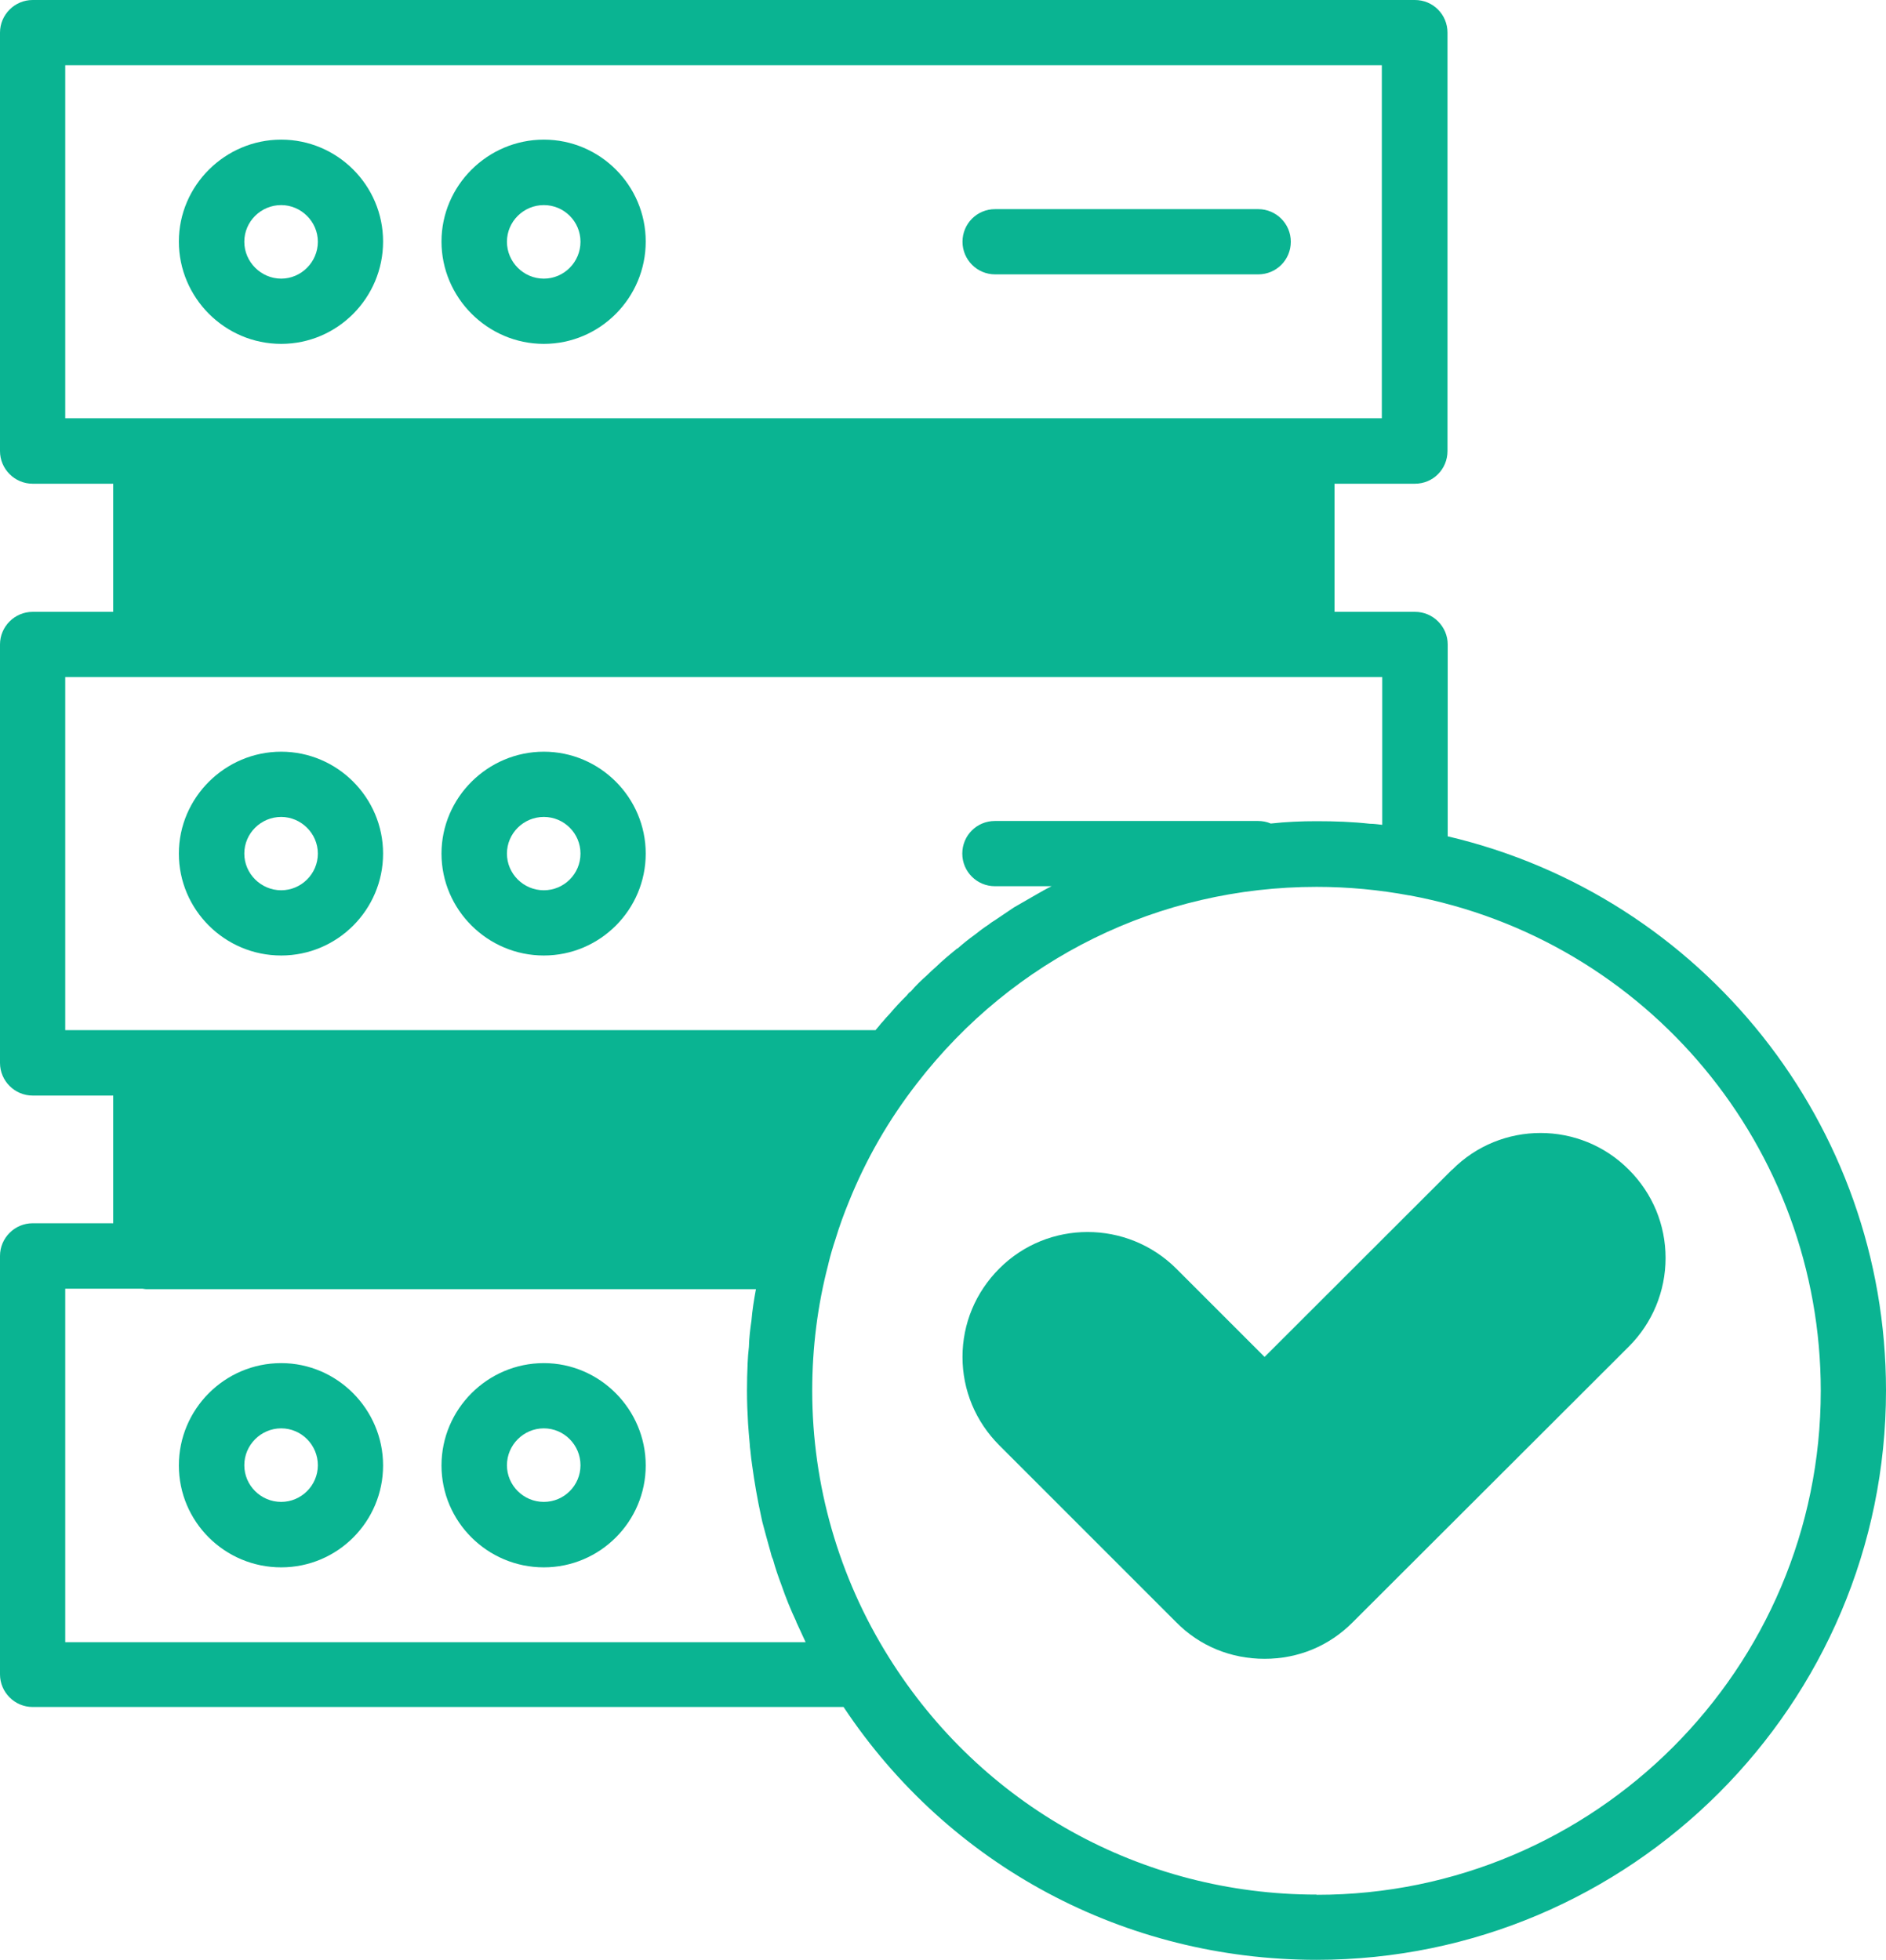 <?xml version="1.0" encoding="UTF-8"?>
<svg xmlns="http://www.w3.org/2000/svg" id="Layer_2" data-name="Layer 2" viewBox="0 0 88.47 91.93">
  <defs>
    <style>
      .cls-1 {
        fill: #0ab492;
      }
    </style>
  </defs>
  <g id="Layer_1-2" data-name="Layer 1">
    <g>
      <path class="cls-1" d="M68.11,54.87l-8.79,8.78-4.15-4.15c-2.3-2.28-6.01-2.28-8.29,0-1.12,1.12-1.73,2.59-1.73,4.15s.61,3.03,1.73,4.15l8.29,8.29c1.1,1.12,2.57,1.72,4.15,1.72s3.03-.6,4.14-1.72l12.95-12.93c1.1-1.1,1.72-2.59,1.72-4.15s-.61-3.03-1.72-4.14c-2.28-2.3-6.01-2.3-8.29,0Z"></path>
      <path class="cls-1" d="M13.19,16.13c2.64,0,4.78-2.16,4.78-4.8s-2.15-4.78-4.78-4.78-4.8,2.15-4.8,4.78,2.15,4.8,4.8,4.8ZM13.19,9.62c.93,0,1.72.77,1.72,1.72s-.78,1.73-1.72,1.73-1.73-.78-1.73-1.73.78-1.72,1.73-1.72Z"></path>
      <path class="cls-1" d="M25.51,16.13c2.64,0,4.78-2.16,4.78-4.8s-2.15-4.78-4.78-4.78-4.8,2.15-4.8,4.78,2.16,4.8,4.8,4.8ZM25.51,9.62c.95,0,1.72.77,1.72,1.72s-.77,1.73-1.72,1.73-1.73-.78-1.73-1.73.78-1.72,1.73-1.72Z"></path>
      <path class="cls-1" d="M13.19,44.82c2.64,0,4.78-2.15,4.78-4.78s-2.15-4.78-4.78-4.78-4.8,2.15-4.8,4.78,2.15,4.78,4.8,4.78ZM13.19,38.32c.93,0,1.72.77,1.72,1.72s-.78,1.72-1.72,1.72-1.73-.77-1.73-1.72.78-1.72,1.73-1.72Z"></path>
      <path class="cls-1" d="M25.51,44.82c2.64,0,4.78-2.15,4.78-4.78s-2.15-4.78-4.78-4.78-4.8,2.15-4.8,4.78,2.16,4.78,4.8,4.78ZM25.51,38.32c.95,0,1.72.77,1.72,1.72s-.77,1.72-1.72,1.72-1.73-.77-1.73-1.72.78-1.72,1.73-1.72Z"></path>
      <path class="cls-1" d="M13.19,63.94c-2.65,0-4.8,2.16-4.8,4.8s2.15,4.78,4.8,4.78,4.78-2.15,4.78-4.78-2.15-4.8-4.78-4.8ZM13.19,70.45c-.95,0-1.73-.77-1.73-1.72s.78-1.73,1.73-1.73,1.72.78,1.72,1.73-.78,1.72-1.72,1.72Z"></path>
      <path class="cls-1" d="M25.51,63.94c-2.64,0-4.8,2.16-4.8,4.8s2.16,4.78,4.8,4.78,4.78-2.15,4.78-4.78-2.15-4.8-4.78-4.8ZM25.51,70.45c-.95,0-1.73-.77-1.73-1.72s.78-1.73,1.73-1.73,1.72.78,1.72,1.73-.77,1.72-1.72,1.72Z"></path>
      <path class="cls-1" d="M46.68,12.87h12.34c.85,0,1.53-.68,1.53-1.53s-.69-1.53-1.53-1.53h-12.34c-.85,0-1.53.68-1.53,1.53s.69,1.53,1.53,1.53Z"></path>
      <path class="cls-1" d="M67.91,39.24v-9.01c0-.84-.69-1.53-1.53-1.53h-3.78v-6.01h3.77c.86,0,1.53-.69,1.53-1.53V1.53c0-.84-.67-1.53-1.53-1.53H1.53C.69,0,0,.69,0,1.53v19.63c0,.84.69,1.53,1.53,1.53h3.78v6.01H1.53c-.84,0-1.53.69-1.53,1.53v19.63c0,.84.69,1.53,1.53,1.53h3.78v5.99H1.53c-.84,0-1.53.69-1.53,1.53v19.63c0,.84.69,1.53,1.53,1.53h38.04c4.95,7.45,13.19,11.86,22.19,11.86,14.72,0,26.71-11.98,26.71-26.71,0-12.44-8.58-23.18-20.56-25.99ZM3.06,19.63V3.06h61.76v16.56H3.06ZM3.06,48.32v-16.56h61.78v6.93c-.2-.02-.38-.05-.58-.05-.81-.09-1.65-.12-2.5-.12-.72,0-1.43.03-2.15.11-.18-.08-.39-.12-.6-.12h-12.34c-.85,0-1.53.68-1.53,1.53s.69,1.53,1.53,1.53h2.68-.02c-.25.12-.47.25-.7.38-.35.2-.7.4-1.06.61-.29.2-.6.4-.89.6-.09.06-.2.12-.29.2-.23.15-.46.32-.67.49-.28.2-.54.41-.8.64-.03,0-.06.03-.08.05-.32.26-.63.52-.93.81-.14.12-.29.26-.43.4-.26.23-.51.47-.75.75-.08.05-.14.12-.2.2-.28.28-.54.55-.78.84-.12.12-.23.25-.34.38-.06.06-.11.12-.17.2-.06.06-.11.14-.17.2H3.06ZM3.06,77.01v-16.56h3.63s.11.02.15.02h28.62c-.09.49-.17.98-.21,1.47-.06.41-.11.83-.12,1.24-.03.26-.05.51-.06.77-.02.43-.03.86-.03,1.29,0,.51.02,1.03.05,1.53.02.32.05.64.08.97,0,.11.02.21.03.31.02.23.05.46.08.67.11.81.25,1.62.43,2.44l.05.23c.12.46.25.93.38,1.39.03.12.06.25.12.37.11.41.25.81.4,1.21.2.58.43,1.15.69,1.7,0,.03.02.05.03.08.14.31.28.6.41.89H3.06ZM61.76,88.87c-8.21,0-15.72-4.17-20.07-11.14-2.34-3.74-3.59-8.06-3.59-12.5,0-2.01.25-4,.75-5.91,0-.03.02-.06.02-.09.09-.37.2-.74.32-1.1.18-.6.4-1.2.63-1.76.8-1.99,1.87-3.85,3.2-5.56,4.52-5.85,11.35-9.21,18.74-9.21,1.49,0,2.94.14,4.34.4h.02c11.17,2.08,19.29,11.84,19.29,23.24,0,13.04-10.6,23.64-23.64,23.64Z"></path>
    </g>
  </g>
</svg>
